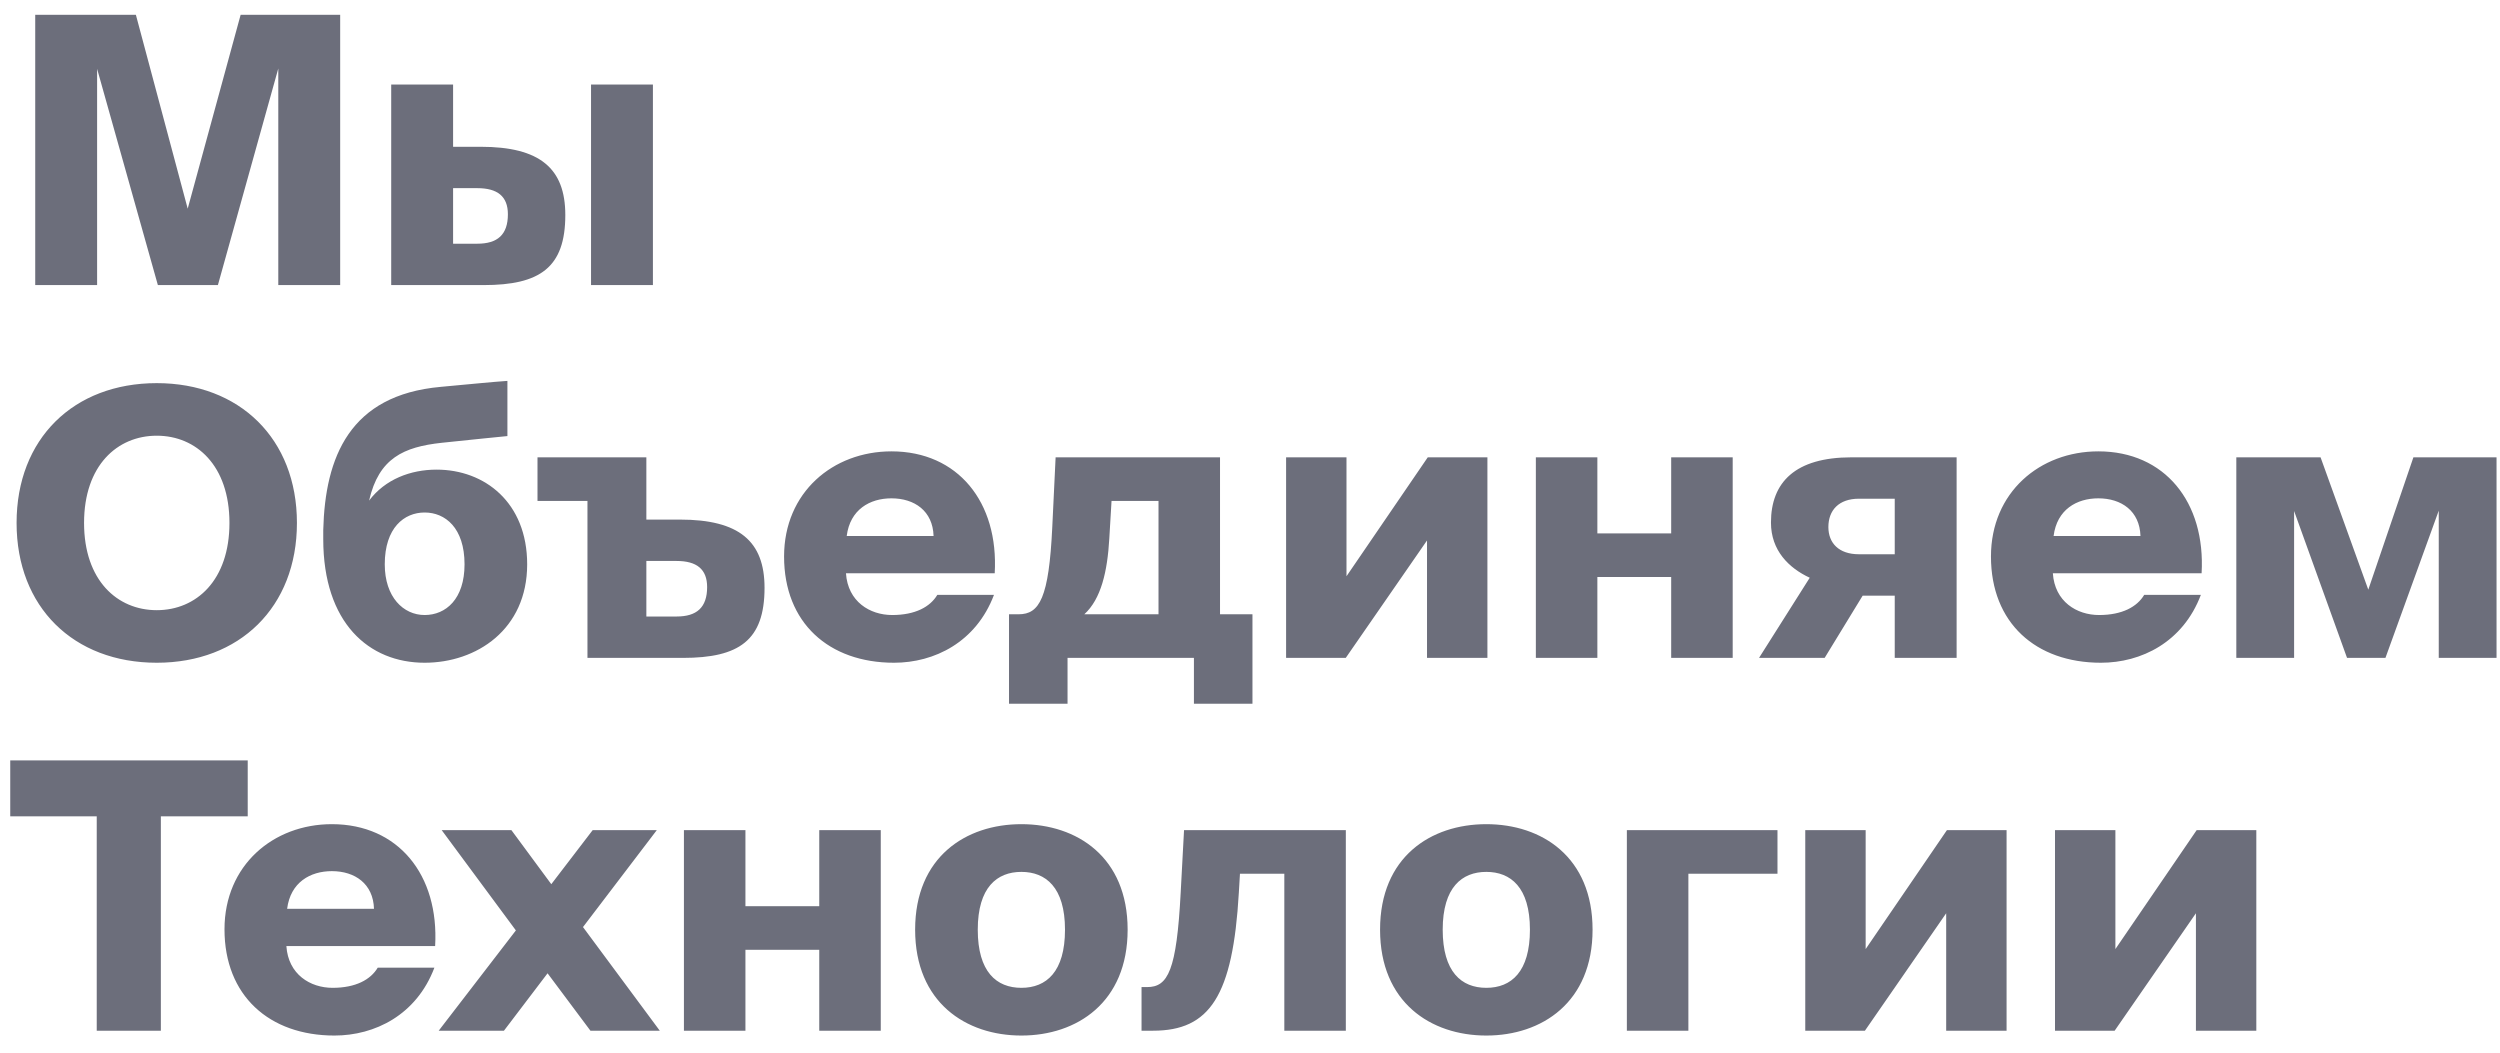 <svg width="114" height="48" viewBox="0 0 114 48" fill="none" xmlns="http://www.w3.org/2000/svg">
<path opacity="0.85" d="M7.199 13L4.428 3.14V13H1.606V0.675H6.196L8.559 9.515L10.973 0.675H15.512V13H12.69V3.123L9.936 13H7.199ZM17.839 13V3.854H20.661V6.693H21.919C24.622 6.693 25.778 7.679 25.778 9.804C25.778 12.201 24.622 13 22.055 13H17.839ZM26.951 13V3.854H29.773V13H26.951ZM20.661 11.113H21.766C22.684 11.113 23.16 10.705 23.16 9.77C23.16 8.954 22.684 8.58 21.766 8.58H20.661V11.113ZM7.148 30.221C3.357 30.221 0.756 27.688 0.756 23.846C0.756 20.004 3.357 17.471 7.148 17.471C10.922 17.471 13.54 20.004 13.54 23.846C13.54 27.688 10.922 30.221 7.148 30.221ZM7.148 27.824C8.95 27.824 10.463 26.464 10.463 23.846C10.463 21.228 8.95 19.868 7.148 19.868C5.346 19.868 3.833 21.228 3.833 23.846C3.833 26.464 5.346 27.824 7.148 27.824ZM24.039 25.733C24.039 28.708 21.727 30.221 19.364 30.221C16.831 30.221 14.74 28.419 14.74 24.577V24.169C14.825 20.837 15.947 18.015 20.095 17.641C21.591 17.505 22.39 17.42 23.138 17.369V19.885C22.322 19.97 21.897 20.004 20.146 20.191C18.412 20.378 17.273 20.888 16.831 22.826C17.562 21.857 18.718 21.415 19.908 21.415C22.101 21.415 24.039 22.911 24.039 25.733ZM21.183 25.733C21.183 24.067 20.299 23.37 19.364 23.37C18.429 23.37 17.545 24.067 17.545 25.733C17.545 27.229 18.395 28.045 19.364 28.045C20.333 28.045 21.183 27.314 21.183 25.733ZM31.004 23.693C33.707 23.693 34.863 24.679 34.863 26.804C34.863 29.201 33.707 30 31.14 30H26.788V22.843H24.51V20.854H29.474V23.693H31.004ZM30.851 28.113C31.769 28.113 32.245 27.705 32.245 26.77C32.245 25.954 31.769 25.58 30.851 25.58H29.474V28.113H30.851ZM45.325 27.127C44.509 29.286 42.605 30.221 40.769 30.221C37.794 30.221 35.754 28.402 35.754 25.376C35.754 22.452 37.981 20.582 40.65 20.582C43.676 20.582 45.546 22.894 45.359 26.141H38.576C38.661 27.433 39.664 28.045 40.684 28.045C41.738 28.045 42.418 27.671 42.741 27.127H45.325ZM38.61 24.441H42.571C42.537 23.302 41.704 22.724 40.65 22.724C39.664 22.724 38.763 23.234 38.61 24.441ZM46.011 32.091V28.011H46.453C47.405 28.011 47.83 27.263 47.983 24.05L48.136 20.854H55.633V28.011H57.112V32.091H54.443V30H48.68V32.091H46.011ZM49.445 28.011H52.828V22.843H50.686L50.584 24.56C50.499 26.056 50.21 27.314 49.445 28.011ZM67.826 30H65.072V24.645L61.366 30H58.646V20.854H61.4V26.277L65.106 20.854H67.826V30ZM76.206 30V26.311H72.84V30H70.035V20.854H72.84V24.322H76.206V20.854H79.011V30H76.206ZM89.222 30H86.4V27.161H84.938L83.204 30H80.212L82.524 26.345C81.572 25.903 80.756 25.104 80.756 23.829C80.756 21.993 81.861 20.854 84.428 20.854H89.222V30ZM84.768 22.741C83.85 22.741 83.374 23.268 83.374 24.033C83.374 24.764 83.85 25.274 84.768 25.274H86.4V22.741H84.768ZM100.359 27.127C99.543 29.286 97.639 30.221 95.803 30.221C92.828 30.221 90.788 28.402 90.788 25.376C90.788 22.452 93.015 20.582 95.684 20.582C98.71 20.582 100.58 22.894 100.393 26.141H93.61C93.695 27.433 94.698 28.045 95.718 28.045C96.772 28.045 97.452 27.671 97.775 27.127H100.359ZM93.644 24.441H97.605C97.571 23.302 96.738 22.724 95.684 22.724C94.698 22.724 93.797 23.234 93.644 24.441ZM113.842 30H111.207V23.285L108.776 30H107.025L104.611 23.302V30H101.976V20.854H105.818L107.994 26.889L110.051 20.854H113.842V30ZM4.411 37.225H0.467V34.675H11.296V37.225H7.335V47H4.411V37.225ZM19.808 44.127C18.992 46.286 17.088 47.221 15.252 47.221C12.277 47.221 10.237 45.402 10.237 42.376C10.237 39.452 12.464 37.582 15.133 37.582C18.159 37.582 20.029 39.894 19.842 43.141H13.059C13.144 44.433 14.147 45.045 15.167 45.045C16.221 45.045 16.901 44.671 17.224 44.127H19.808ZM13.093 41.441H17.054C17.02 40.302 16.187 39.724 15.133 39.724C14.147 39.724 13.246 40.234 13.093 41.441ZM26.584 42.274L30.086 47H26.924L24.969 44.382L22.98 47H20.005L23.524 42.427L20.141 37.854H23.32L25.139 40.319L27.026 37.854H29.95L26.584 42.274ZM37.358 47V43.311H33.992V47H31.187V37.854H33.992V41.322H37.358V37.854H40.163V47H37.358ZM51.42 42.393C51.42 45.708 49.108 47.221 46.575 47.221C44.042 47.221 41.73 45.708 41.73 42.393C41.73 39.078 44.042 37.582 46.575 37.582C49.108 37.582 51.42 39.078 51.42 42.393ZM44.586 42.393C44.586 44.314 45.436 45.045 46.575 45.045C47.714 45.045 48.564 44.314 48.564 42.393C48.564 40.455 47.68 39.758 46.575 39.758C45.47 39.758 44.586 40.455 44.586 42.393ZM61.37 47H58.565V39.843H56.542L56.491 40.71C56.219 45.419 55.165 47 52.581 47H52.054V45.011H52.309C53.261 45.011 53.652 44.263 53.839 40.71L53.992 37.854H61.37V47ZM72.621 42.393C72.621 45.708 70.309 47.221 67.776 47.221C65.243 47.221 62.931 45.708 62.931 42.393C62.931 39.078 65.243 37.582 67.776 37.582C70.309 37.582 72.621 39.078 72.621 42.393ZM65.787 42.393C65.787 44.314 66.637 45.045 67.776 45.045C68.915 45.045 69.765 44.314 69.765 42.393C69.765 40.455 68.881 39.758 67.776 39.758C66.671 39.758 65.787 40.455 65.787 42.393ZM76.99 39.843V47H74.185V37.854H81.053V39.843H76.99ZM91.5 47H88.746V41.645L85.04 47H82.32V37.854H85.074V43.277L88.78 37.854H91.5V47ZM102.888 47H100.134V41.645L96.428 47H93.708V37.854H96.462V43.277L100.168 37.854H102.888V47Z" fill="#535564"/>
</svg>
